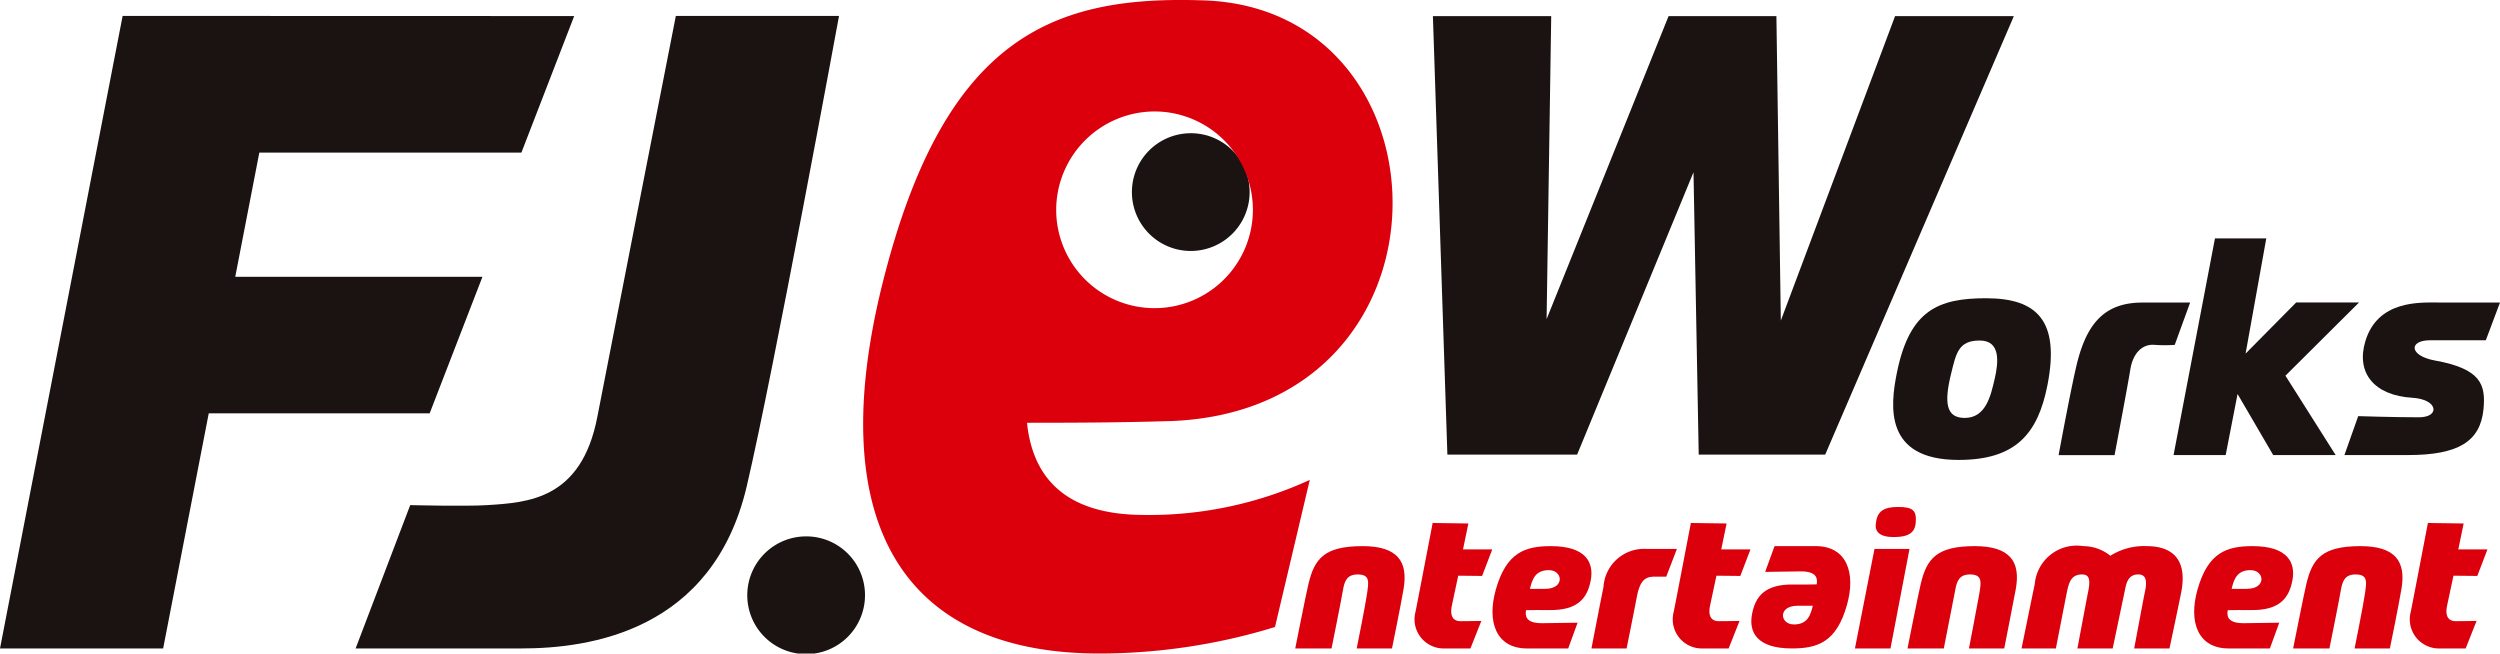 <svg id="logo_fjew" xmlns="http://www.w3.org/2000/svg" width="130" height="33.984" viewBox="0 0 130 33.984">
  <path id="パス_85" data-name="パス 85" d="M215.233,2.152l-5.941,15.832-.23-15.832h-5.607l-6.343,15.756.24-15.756H191.2l.753,22.8H198.7l6.051-14.68.271,14.68H211.6l9.81-22.8Z" transform="translate(-116.689 -1.314)" fill="#1a1311"/>
  <path id="パス_86" data-name="パス 86" d="M6.377,2.125,0,35.017H8.484l2.371-12.228H22.343l2.745-7.1H12.233l1.252-6.457H27.113l2.745-7.1Z" transform="translate(0 -1.297)" fill="#1a1311"/>
  <path id="パス_87" data-name="パス 87" d="M64.1,2.125s-3.338,17-4.084,20.856c-.832,4.3-3.619,4.446-5.717,4.582-1.115.072-4.012,0-4.012,0l-2.839,7.453h8.619c3.536,0,9.948-.89,11.718-8.427,1.39-5.916,4.8-24.465,4.8-24.465Z" transform="translate(-28.956 -1.297)" fill="#1a1311"/>
  <path id="パス_88" data-name="パス 88" d="M105.835,74.62a3.061,3.061,0,1,1-3.061-3.046,3.053,3.053,0,0,1,3.061,3.046" transform="translate(-60.855 -43.682)" fill="#1a1311"/>
  <path id="パス_89" data-name="パス 89" d="M157.159,20.824a3.061,3.061,0,1,1-3.061-3.046,3.053,3.053,0,0,1,3.061,3.046" transform="translate(-92.178 -10.85)" fill="#1a1311"/>
  <path id="パス_90" data-name="パス 90" d="M176.33,72.875c-1.994,0-2.5.657-2.812,1.971-.1.394-.687,3.35-.687,3.35h1.888s.515-2.549.594-3.035.224-.814.766-.814c.66,0,.568.407.489.985s-.541,2.864-.541,2.864h1.835s.476-2.321.608-3.127c.224-1.38-.3-2.194-2.139-2.194" transform="translate(-105.479 -44.476)" fill="#dc000c"/>
  <path id="パス_91" data-name="パス 91" d="M191.58,69.811l-1.858-.026s-.716,3.74-.888,4.607a1.516,1.516,0,0,0,1.505,1.918h1.347l.568-1.432s-.66.013-1.083.013-.555-.315-.449-.815c.055-.262.33-1.55.33-1.55l1.241.013.528-1.38H191.3Z" transform="translate(-115.224 -42.59)" fill="#dc000c"/>
  <path id="パス_92" data-name="パス 92" d="M226.033,69.811l-1.858-.026s-.716,3.74-.888,4.607a1.515,1.515,0,0,0,1.505,1.918h1.347l.568-1.432s-.66.013-1.083.013-.555-.315-.449-.815c.055-.262.33-1.55.33-1.55l1.241.013.528-1.38h-1.519Z" transform="translate(-136.25 -42.59)" fill="#dc000c"/>
  <path id="パス_93" data-name="パス 93" d="M323.846,72.526l1.241.013.528-1.38H324.1l.277-1.348-1.858-.026s-.716,3.74-.888,4.607a1.516,1.516,0,0,0,1.505,1.918h1.346l.568-1.432s-.66.013-1.083.013-.555-.315-.449-.814c.055-.262.33-1.55.33-1.55" transform="translate(-196.268 -42.59)" fill="#dc000c"/>
  <path id="パス_94" data-name="パス 94" d="M258.029,72.875c-1.994,0-2.5.657-2.812,1.971-.1.394-.687,3.35-.687,3.35h1.888s.573-2.913.594-3.035c.084-.485.224-.814.766-.814.66,0,.58.409.489.985-.044.276-.541,2.864-.541,2.864h1.835s.563-2.871.607-3.127c.237-1.378-.3-2.194-2.139-2.194" transform="translate(-155.34 -44.476)" fill="#dc000c"/>
  <path id="パス_95" data-name="パス 95" d="M309.486,72.875c-1.994,0-2.5.657-2.812,1.971-.1.394-.687,3.35-.687,3.35h1.888s.515-2.549.594-3.035.224-.814.766-.814c.66,0,.568.407.489.985s-.541,2.864-.541,2.864h1.835s.476-2.321.607-3.127c.224-1.38-.3-2.194-2.139-2.194" transform="translate(-186.744 -44.476)" fill="#dc000c"/>
  <path id="パス_96" data-name="パス 96" d="M276.258,72.875a3.3,3.3,0,0,0-1.894.5,2.254,2.254,0,0,0-1.406-.5,2.189,2.189,0,0,0-2.524,1.971c-.087.4-.687,3.35-.687,3.35h1.785s.549-2.833.595-3.035c.1-.435.224-.814.765-.814.426,0,.436.348.3.985-.021.1-.541,2.864-.541,2.864h1.835s.611-2.918.624-2.975c.064-.288.118-.9.736-.874.424.018.427.421.3.985-.045.2-.542,2.864-.542,2.864h1.835s.449-2.11.608-2.911c.33-1.674-.41-2.41-1.8-2.41" transform="translate(-164.626 -44.476)" fill="#dc000c"/>
  <path id="パス_97" data-name="パス 97" d="M202.19,72.874c-1.334,0-2.316.318-2.865,2.26-.474,1.676.013,3.061,1.624,3.061h2.139l.489-1.34s-1.122.017-1.823.026c-.909.012-.9-.408-.858-.676.286-.006.792-.014,1.2-.007,1.505.026,1.994-.631,2.166-1.552s-.251-1.772-2.073-1.772m-.277,2.221c-.254,0-.623,0-.813,0,.115-.466.26-.973.984-.973s.845.959-.171.972" transform="translate(-121.542 -44.475)" fill="#dc000c"/>
  <path id="パス_98" data-name="パス 98" d="M295.82,72.874c-1.334,0-2.316.318-2.865,2.26-.474,1.676.013,3.061,1.624,3.061h2.139l.489-1.34s-1.122.017-1.823.026c-.909.012-.9-.408-.858-.676.286-.006.792-.014,1.2-.007,1.505.026,1.994-.631,2.166-1.552s-.251-1.772-2.073-1.772m-.277,2.221c-.254,0-.622,0-.812,0,.114-.466.259-.973.984-.973s.845.959-.172.972" transform="translate(-178.685 -44.475)" fill="#dc000c"/>
  <path id="パス_99" data-name="パス 99" d="M237.044,72.875H234.9l-.488,1.34s1.122-.018,1.823-.027c.909-.012.9.408.857.676-.286.006-.792.015-1.2.007-1.505-.026-1.994.631-2.165,1.552s.251,1.772,2.073,1.772c1.334,0,2.316-.318,2.865-2.26.474-1.676-.013-3.061-1.624-3.061m-1.135,4.073c-.728,0-.845-.959.171-.972.254,0,.623,0,.813,0-.114.466-.259.973-.984.973" transform="translate(-142.624 -44.476)" fill="#dc000c"/>
  <path id="パス_100" data-name="パス 100" d="M215.2,73.245a2.113,2.113,0,0,0-2.218,1.984c-.154.747-.625,3.192-.625,3.192h1.827s.37-1.826.528-2.66.41-1.071.9-1.071h.634l.555-1.445Z" transform="translate(-129.601 -44.702)" fill="#dc000c"/>
  <path id="パス_101" data-name="パス 101" d="M248.532,73.245l-1.017,5.176h1.848l.99-5.176Z" transform="translate(-151.058 -44.702)" fill="#dc000c"/>
  <path id="パス_102" data-name="パス 102" d="M251.234,69.212c.871,0,1.136-.3,1.136-.906,0-.434-.132-.657-.911-.657s-1.1.223-1.175.867c-.051.417.2.7.951.7" transform="translate(-152.744 -41.287)" fill="#dc000c"/>
  <path id="パス_103" data-name="パス 103" d="M257.453,39.8c-2.491,0-3.985.615-4.643,3.867-.353,1.746-.667,4.541,3.208,4.541,2.962,0,4.125-1.349,4.623-3.907.648-3.326-.538-4.5-3.188-4.5m.438,4.2c-.2.873-.458,2.023-1.554,2.023-.978,0-1.085-.793-.7-2.34.258-1.043.383-1.685,1.479-1.685s.977,1.13.777,2" transform="translate(-154.17 -24.292)" fill="#1a1311"/>
  <path id="パス_104" data-name="パス 104" d="M277.6,48.3H274.69s.72-3.9,1-4.94c.558-2.1,1.555-2.994,3.368-2.994h2.471l-.8,2.2a7.517,7.517,0,0,1-1.036,0c-.638-.06-1.136.416-1.275,1.289S277.6,48.3,277.6,48.3" transform="translate(-167.643 -24.633)" fill="#1a1311"/>
  <path id="パス_105" data-name="パス 105" d="M292.183,31.813,290.03,43.079h2.71l.618-3.175,1.853,3.175h3.248l-2.611-4.127,3.826-3.807h-3.268l-2.63,2.657,1.076-5.989Z" transform="translate(-177.005 -19.416)" fill="#1a1311"/>
  <path id="パス_106" data-name="パス 106" d="M313.548,46.269l-.717,2.025h3.308c2.61,0,3.765-.7,3.925-2.4.12-1.269-.139-2.085-2.519-2.515-1.357-.245-1.387-1.055-.251-1.055h2.89l.737-1.963h-3.228c-.936,0-3.132-.125-3.774,2.014-.491,1.634.44,2.819,2.448,2.941,1.345.081,1.445,1.014.343,1.014-1.3,0-3.162-.06-3.162-.06" transform="translate(-190.921 -24.631)" fill="#1a1311"/>
  <path id="パス_107" data-name="パス 107" d="M131.09,21.9C146.5,21.39,146.048.473,132.906.022c-7.77-.267-13.47,1.794-16.7,14.646-3.169,12.621,1.134,19.315,11.251,19.315a31.157,31.157,0,0,0,9.14-1.378l1.808-7.648a20.044,20.044,0,0,1-8.759,1.82c-4.241-.049-5.678-2.219-5.945-4.792,1.9,0,4.847-.005,7.385-.088m-.728-16.1a5.114,5.114,0,1,1-5.139,5.114,5.127,5.127,0,0,1,5.139-5.114" transform="translate(-70.297 -0.001)" fill="#dc000c"/>
</svg>
